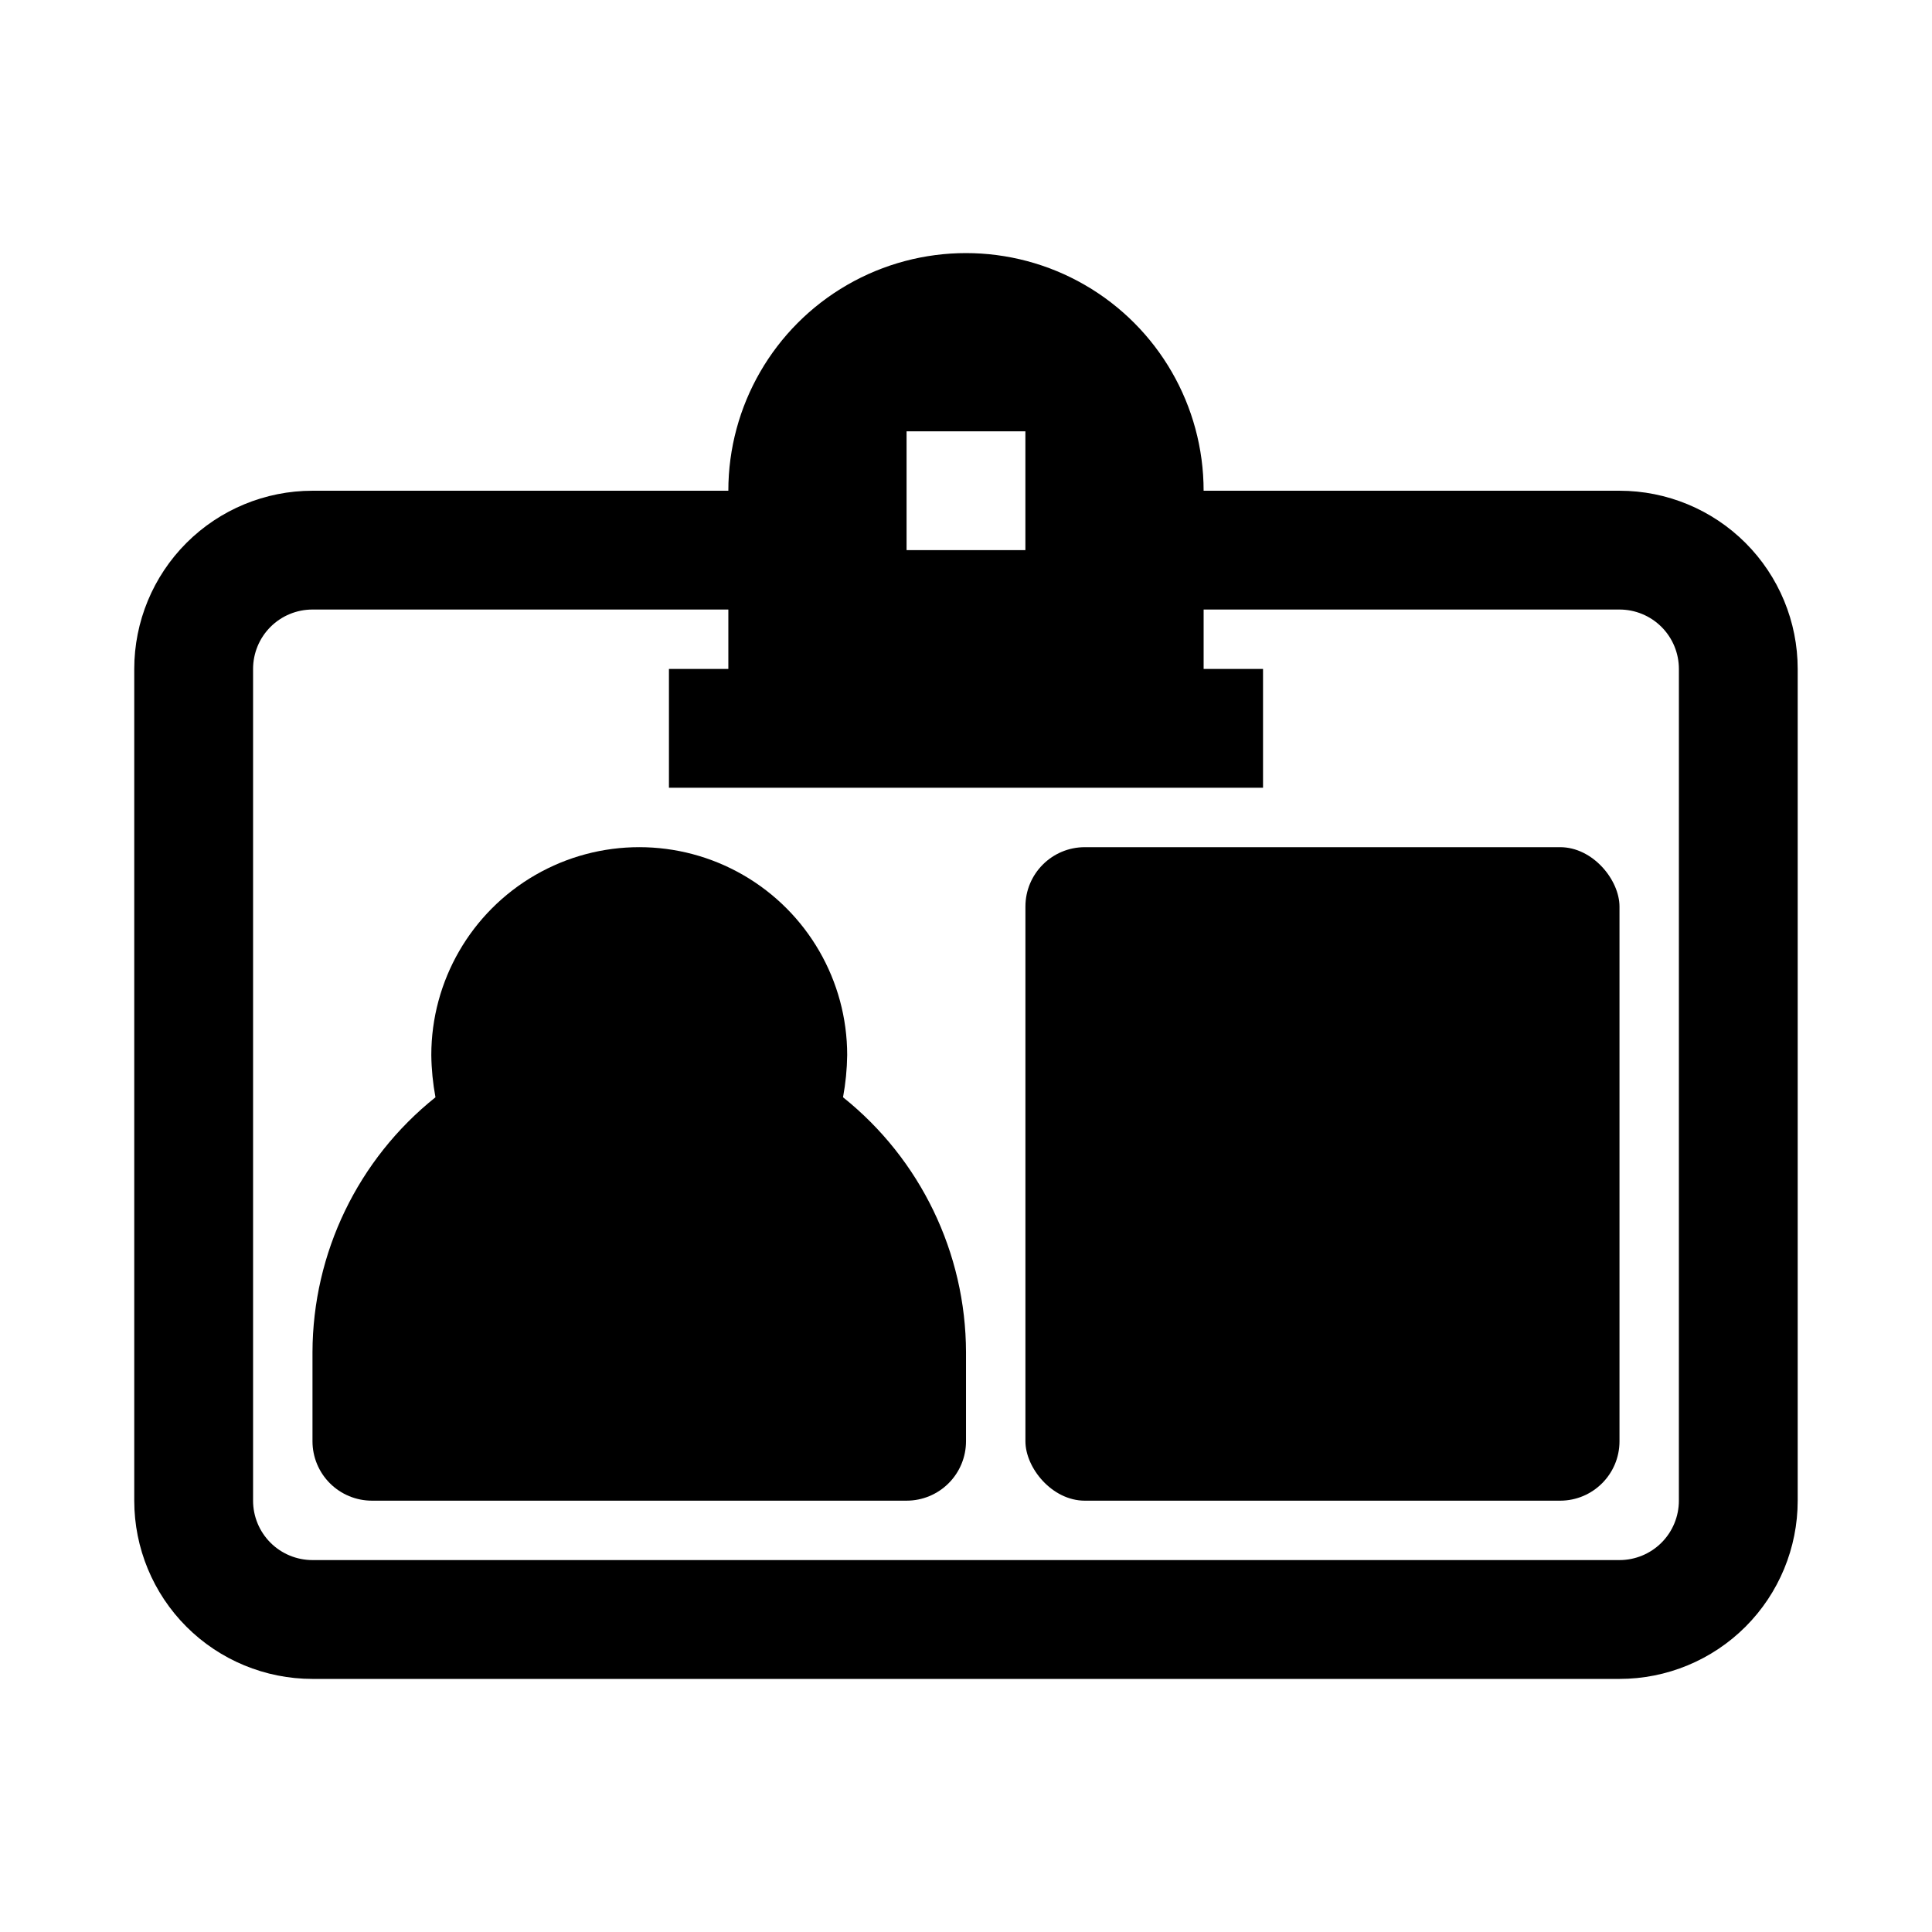<?xml version="1.0" encoding="UTF-8"?>
<!-- Uploaded to: SVG Repo, www.svgrepo.com, Generator: SVG Repo Mixer Tools -->
<svg fill="#000000" width="800px" height="800px" version="1.1" viewBox="144 144 512 512" xmlns="http://www.w3.org/2000/svg">
 <g>
  <path d="m573.18 274.05h-110.21c0-22.5-12.004-43.289-31.488-54.539-19.488-11.25-43.492-11.25-62.977 0s-31.488 32.039-31.488 54.539h-110.21c-12.523 0-24.539 4.977-33.398 13.832-8.855 8.859-13.832 20.871-13.832 33.398v220.42c0 12.527 4.977 24.539 13.832 33.398 8.859 8.855 20.875 13.832 33.398 13.832h346.37c12.527 0 24.539-4.977 33.398-13.832 8.855-8.859 13.832-20.871 13.832-33.398v-220.42c0-12.527-4.977-24.539-13.832-33.398-8.859-8.855-20.871-13.832-33.398-13.832zm-188.93-15.746h31.488v31.488h-31.488zm204.67 283.39c0 4.176-1.656 8.18-4.609 11.133s-6.957 4.609-11.133 4.609h-346.37c-4.176 0-8.18-1.656-11.133-4.609-2.949-2.953-4.609-6.957-4.609-11.133v-220.42c0-4.176 1.66-8.18 4.609-11.133 2.953-2.953 6.957-4.609 11.133-4.609h110.21v15.742h-15.742v31.488h157.44v-31.488h-15.742v-15.742h110.21c4.176 0 8.18 1.656 11.133 4.609s4.609 6.957 4.609 11.133z"/>
  <path d="m431.49 368.51h125.95c8.695 0 15.742 8.695 15.742 15.742v141.7c0 8.695-7.051 15.742-15.742 15.742h-125.95c-8.695 0-15.742-8.695-15.742-15.742v-141.7c0-8.695 7.051-15.742 15.742-15.742z"/>
  <path d="m367.41 434.79c0.684-3.688 1.055-7.426 1.102-11.18 0-19.684-10.504-37.875-27.555-47.719-17.047-9.844-38.055-9.844-55.102 0-17.051 9.844-27.555 28.035-27.555 47.719 0.047 3.754 0.418 7.492 1.102 11.18-20.535 16.414-32.52 41.254-32.59 67.543v23.613c0 4.176 1.66 8.184 4.613 11.133 2.953 2.953 6.957 4.613 11.133 4.613h141.7c4.176 0 8.18-1.66 11.133-4.613 2.953-2.949 4.613-6.957 4.613-11.133v-23.613c-0.07-26.289-12.055-51.129-32.59-67.543z"/>
 </g>
</svg>